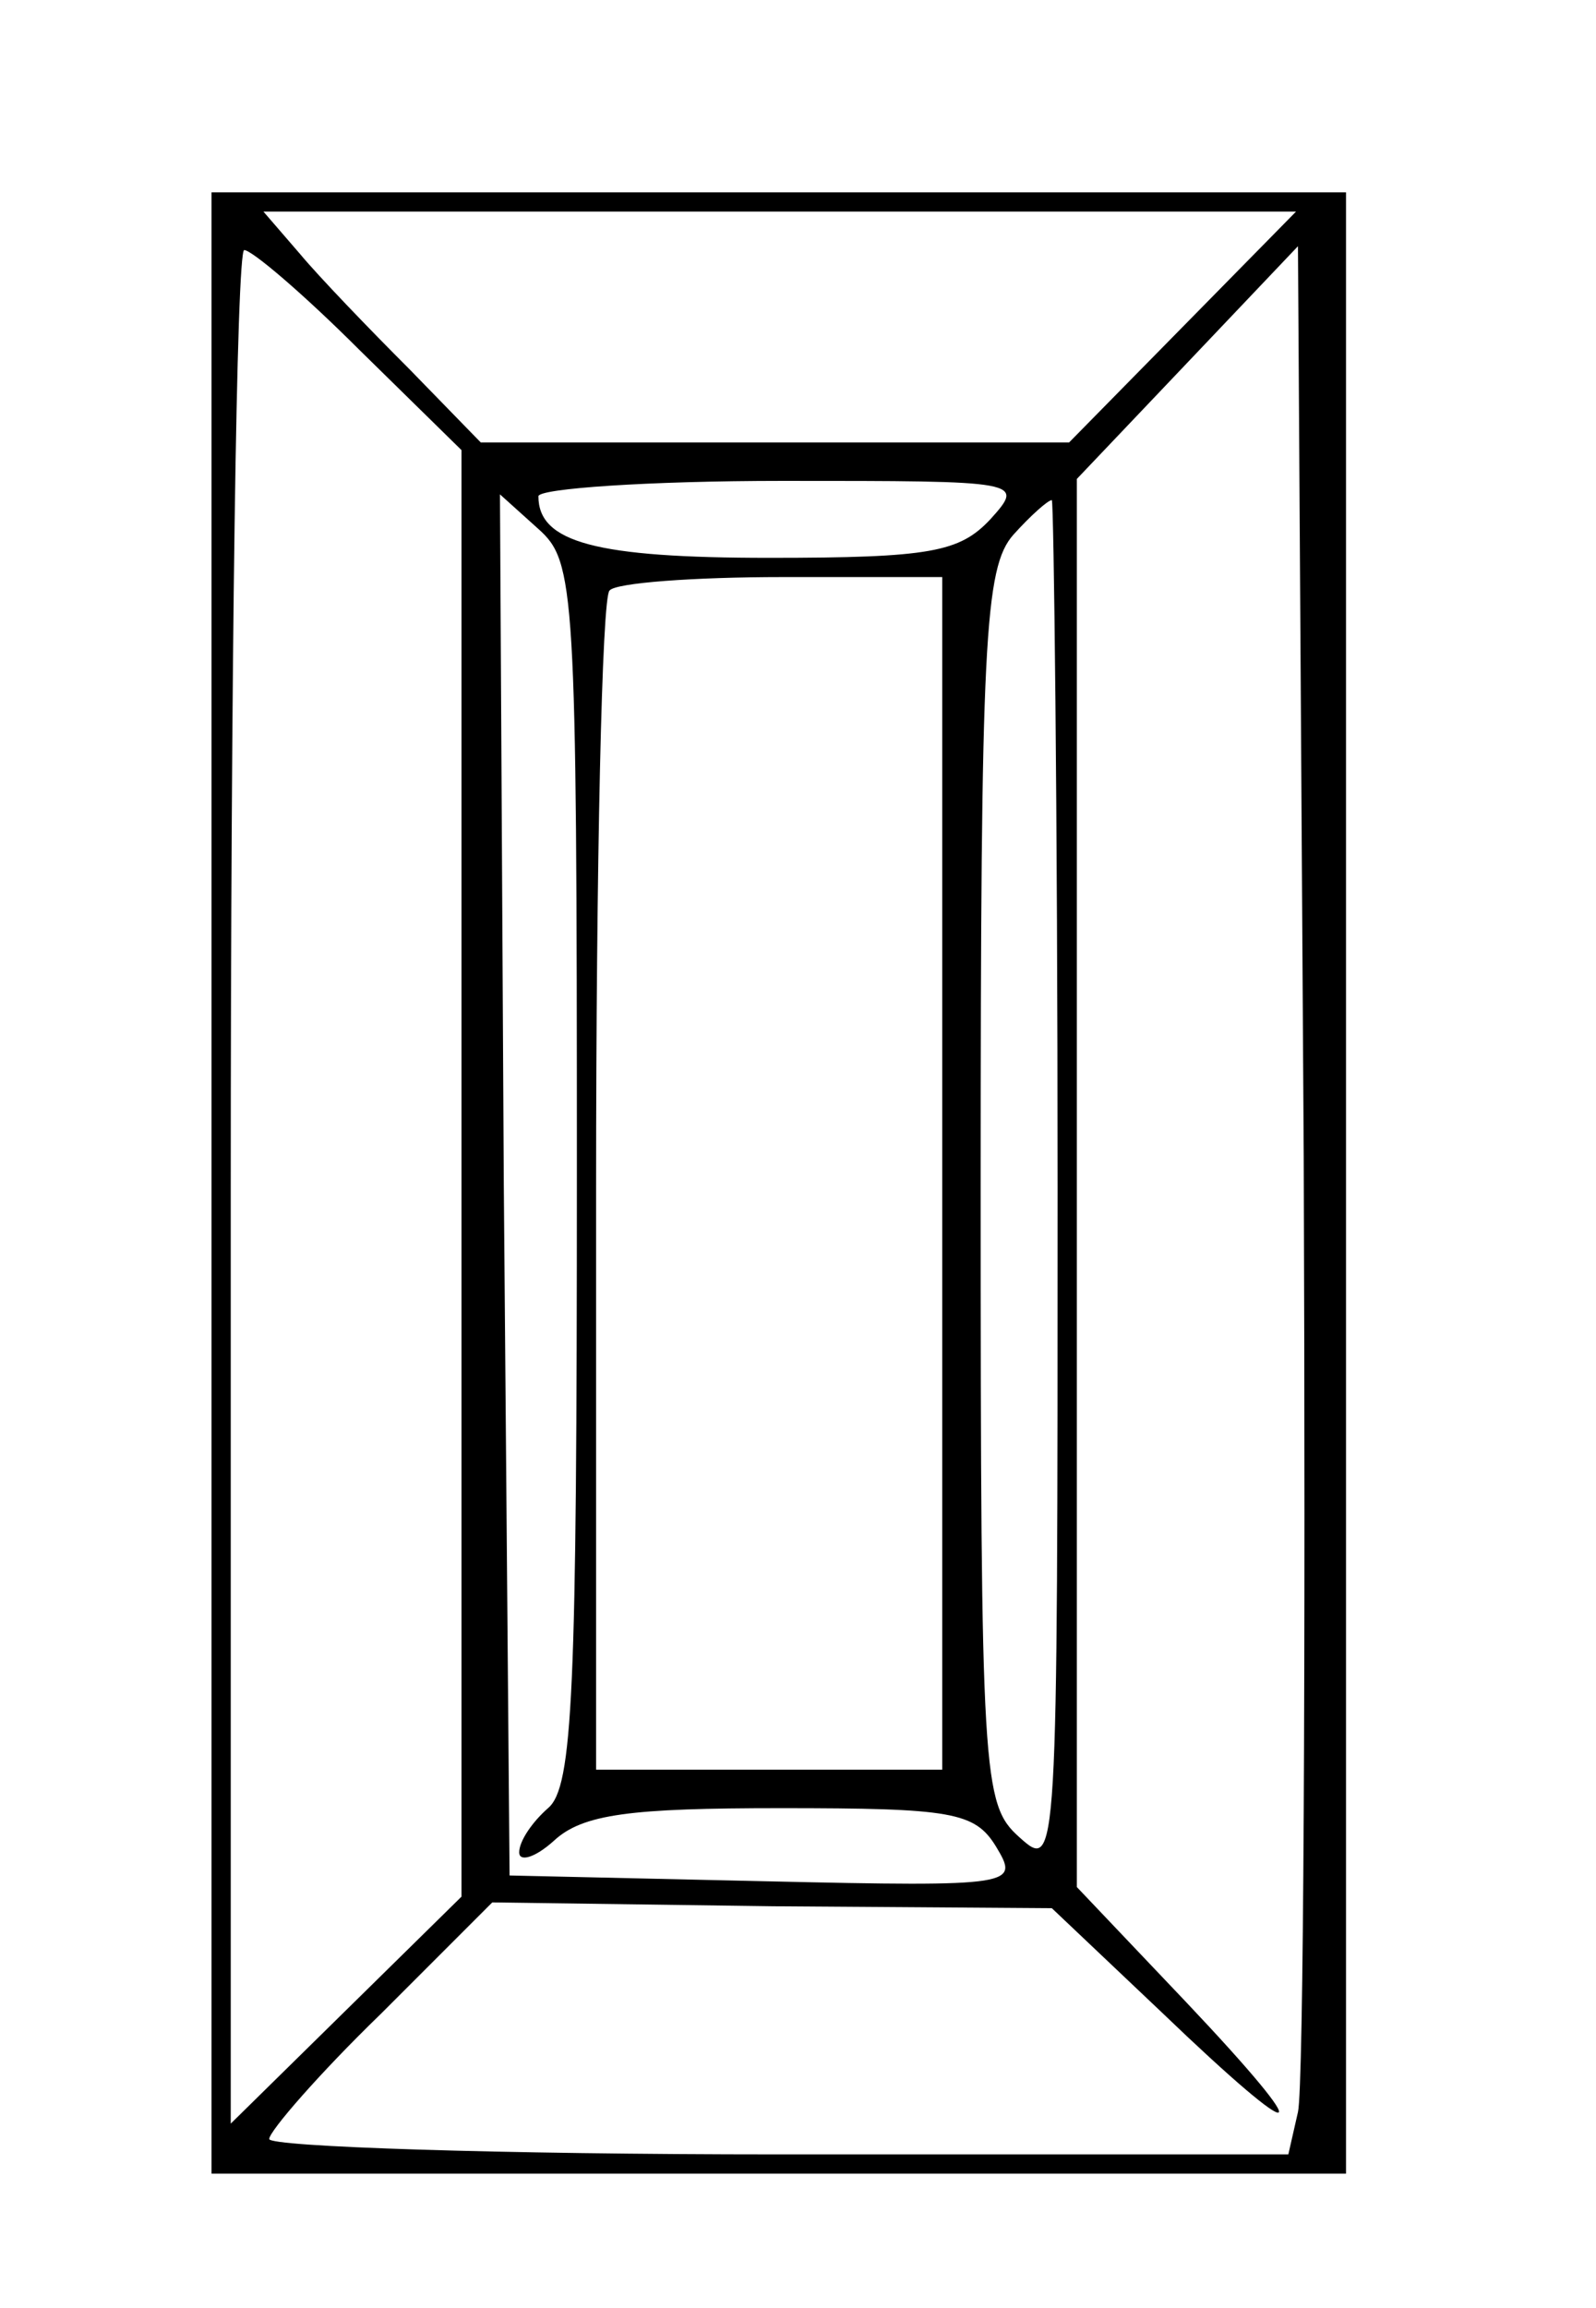 <?xml version="1.0" standalone="no"?>
<!DOCTYPE svg PUBLIC "-//W3C//DTD SVG 20010904//EN"
 "http://www.w3.org/TR/2001/REC-SVG-20010904/DTD/svg10.dtd">
<svg version="1.0" xmlns="http://www.w3.org/2000/svg"
 width="83pt" height="120pt" viewBox="0 0 83 120"
 preserveAspectRatio="xMidYMid meet">

<g transform="translate(0,120) scale(0.1,-0.1)"
fill="#000000" stroke="none">
<path d="M110 585 l0 -515 295 0 295 0 0 515 0 515 -295 0 -295 0 0 -515z
m505 445 l-59 -60 -153 0 -153 0 -37 38 c-21 21 -47 48 -57 60 l-19 22 269 0
268 0 -59 -60z m-428 -12 l53 -52 0 -376 0 -376 -60 -59 -60 -59 0 487 c0 268
3 487 7 487 4 0 31 -23 60 -52z m488 -916 l-5 -22 -265 0 c-146 0 -265 4 -265
8 0 4 26 34 58 65 l58 58 146 -2 145 -1 57 -54 c75 -72 83 -69 13 5 l-57 60 0
366 0 366 58 61 57 60 3 -473 c1 -261 0 -484 -3 -497z m-160 828 c-16 -17 -31
-20 -115 -20 -90 0 -120 8 -120 32 0 4 57 8 127 8 125 0 126 0 108 -20z m-215
-340 c0 -270 -2 -319 -15 -330 -8 -7 -15 -17 -15 -23 0 -5 8 -3 18 6 15 14 40
17 118 17 89 0 101 -2 112 -20 12 -20 11 -21 -120 -18 l-133 3 -3 359 -2 359
20 -18 c19 -17 20 -30 20 -335z m250 -7 c0 -355 0 -356 -20 -338 -19 17 -20
31 -20 338 0 284 2 322 17 339 9 10 18 18 20 18 1 0 3 -160 3 -357z m-60 7 l0
-310 -90 0 -90 0 0 303 c0 167 3 307 7 310 3 4 44 7 90 7 l83 0 0 -310z"/>
</g>
</svg>

